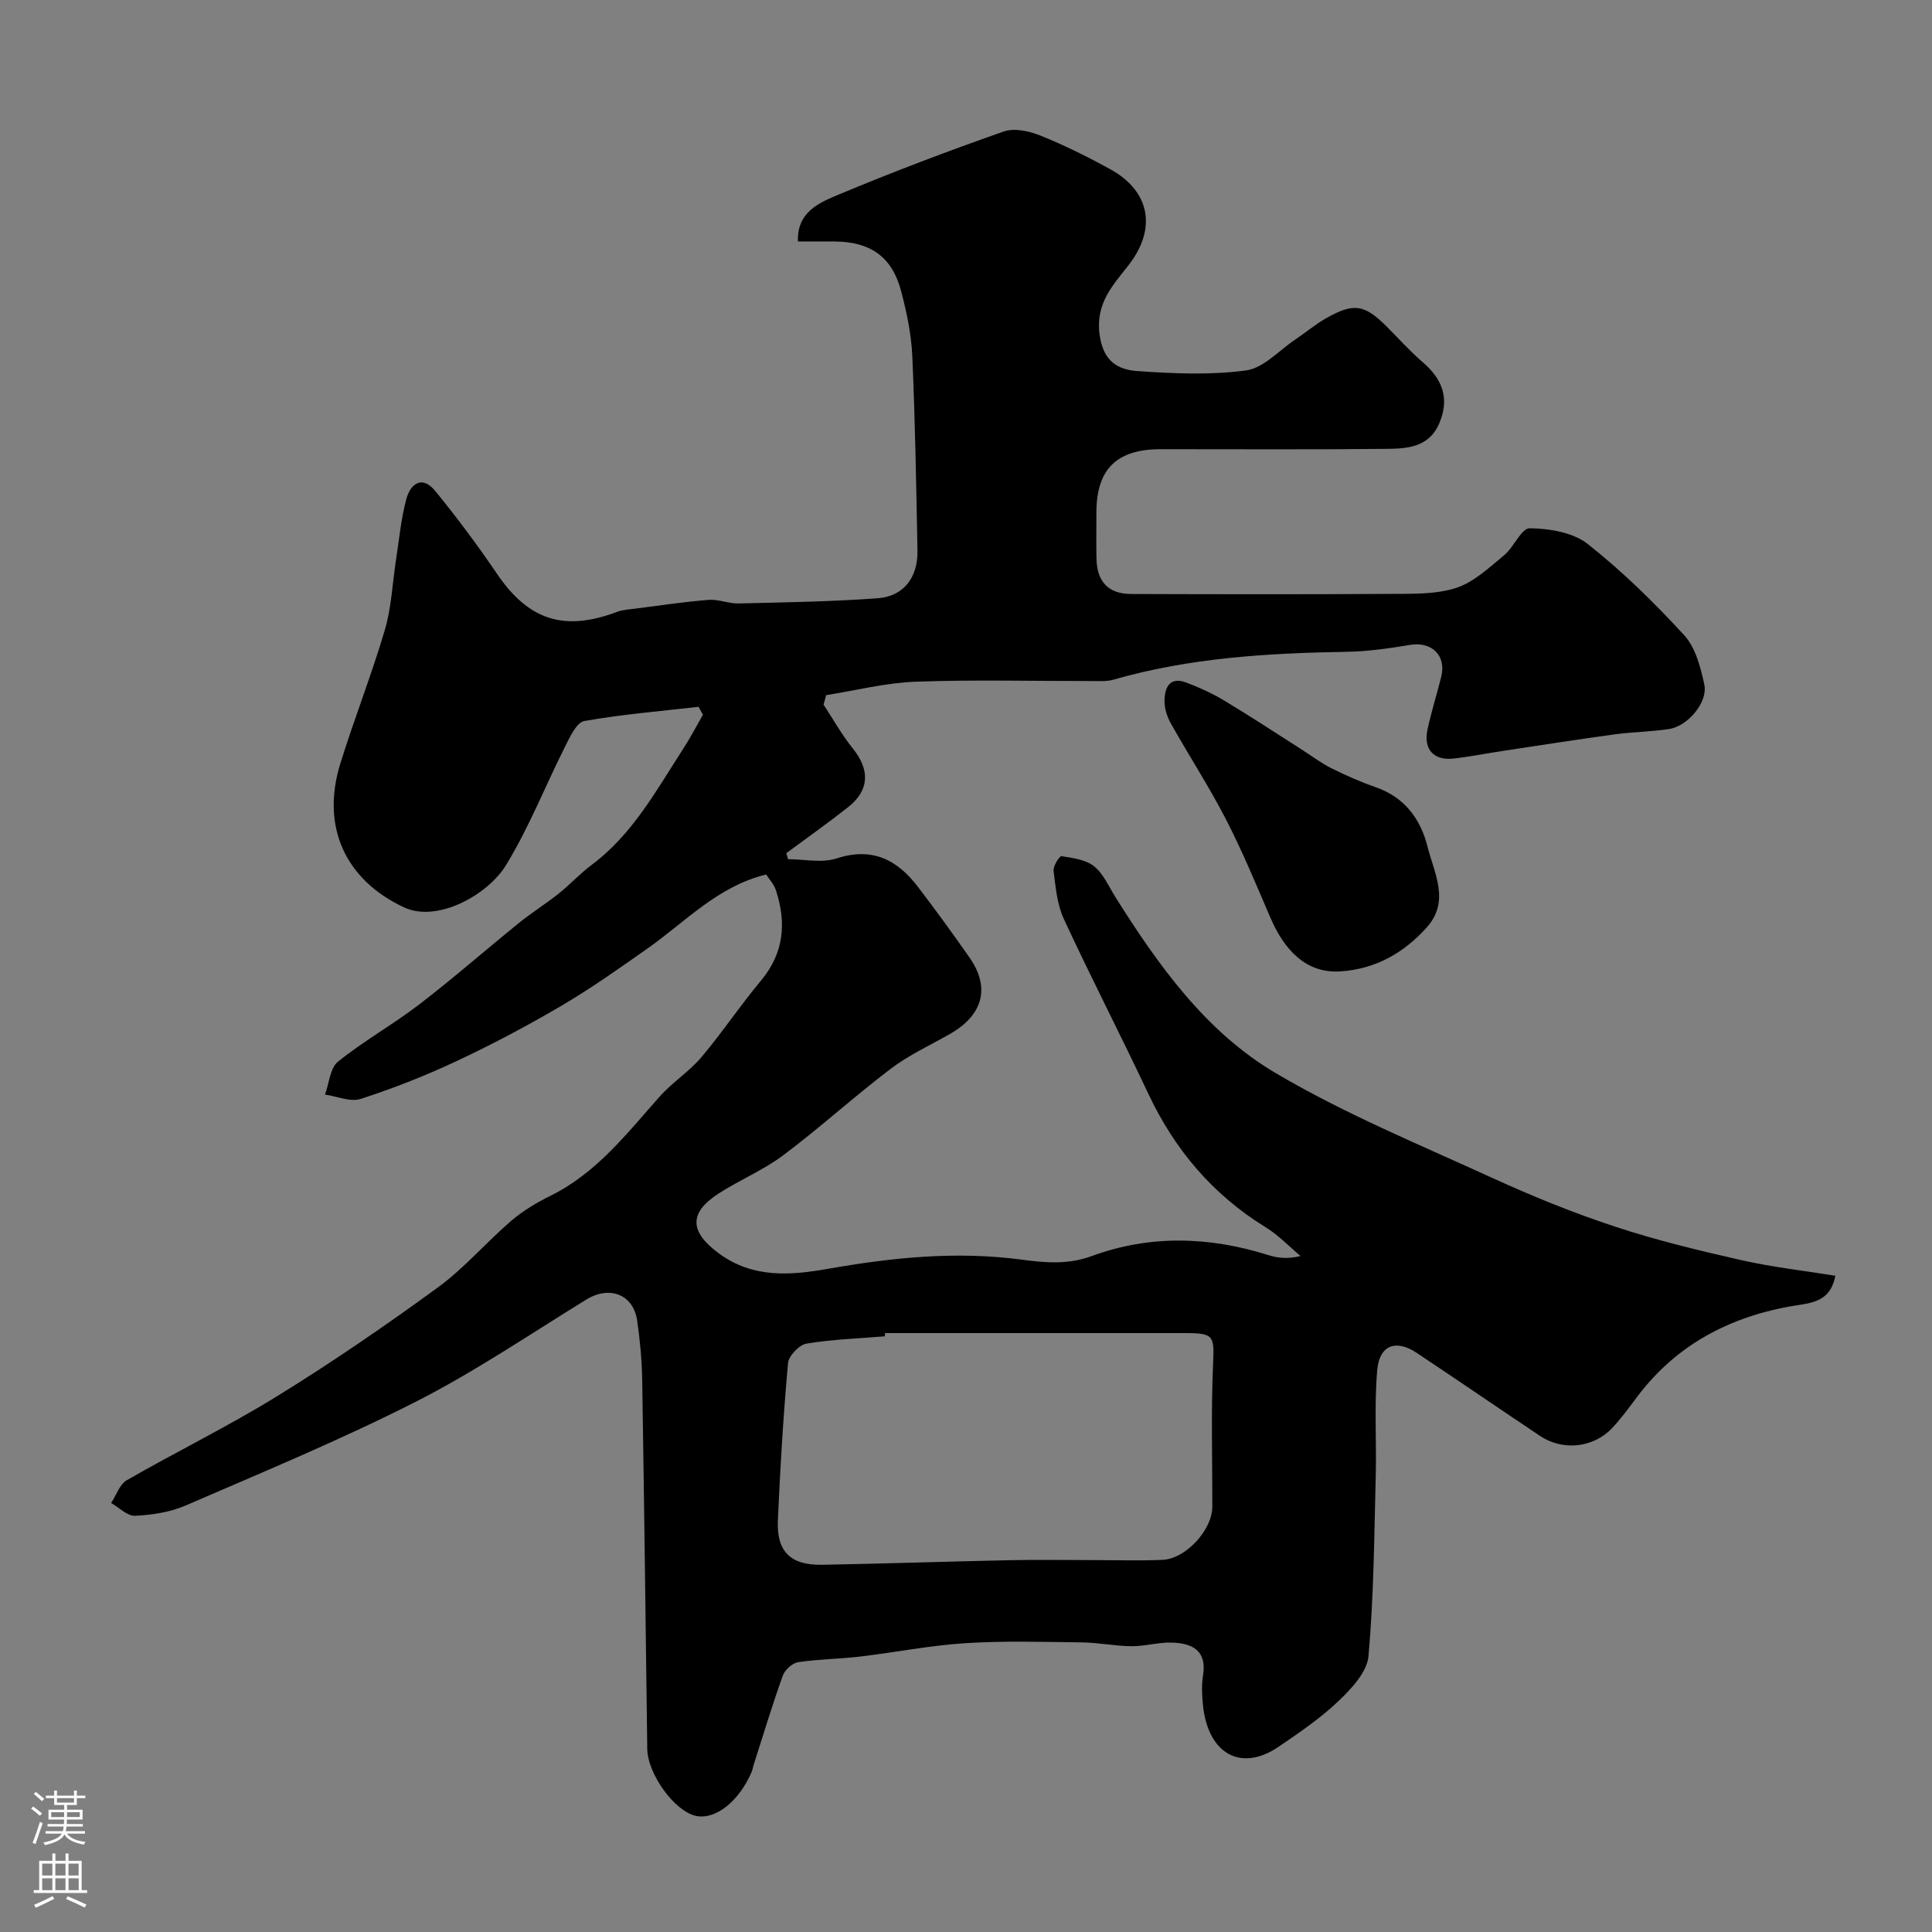 <svg enable-background="new 0 0 400 400" viewBox="0 0 400 400" xmlns="http://www.w3.org/2000/svg"><rect x="0" y="0" width="400" height="400" fill="#808080" stroke="none"/><path d="m158.63 181.06c-10.01 2.43-16.67 9.74-24.48 15.25-5.86 4.13-11.74 8.29-17.91 11.92-7.04 4.14-14.29 7.98-21.69 11.45-6.44 3.03-13.11 5.65-19.88 7.84-2.14.69-4.9-.55-7.38-.9.86-2.32 1.04-5.49 2.69-6.82 5.32-4.28 11.36-7.66 16.79-11.82 7.06-5.42 13.76-11.3 20.68-16.9 2.64-2.13 5.53-3.94 8.19-6.05 2.37-1.89 4.44-4.16 6.86-5.97 8.5-6.34 13.41-15.48 18.99-24.09 1.46-2.26 2.71-4.66 4.05-7-.31-.54-.61-1.09-.92-1.63-7.9.91-15.84 1.55-23.65 2.94-1.58.28-2.94 3.22-3.92 5.18-4.14 8.21-7.52 16.87-12.3 24.68-3.75 6.13-14.19 11.95-21.1 8.72-12.16-5.68-17.24-16.7-13.19-29.77 2.88-9.3 6.48-18.38 9.23-27.71 1.37-4.65 1.55-9.64 2.3-14.47.65-4.18 1.03-8.43 2.11-12.5.86-3.25 3.27-5.12 6.04-1.73 4.49 5.51 8.76 11.23 12.75 17.11 6.52 9.6 13.88 12.04 24.89 7.88 1.19-.45 2.55-.5 3.84-.67 5.02-.64 10.04-1.41 15.08-1.8 2.06-.16 4.18.79 6.26.74 9.6-.23 19.22-.38 28.79-1.08 5.36-.4 8.3-4.31 8.2-9.86-.25-13.43-.48-26.87-1.07-40.3-.2-4.53-1.17-9.09-2.33-13.49-1.85-7-6.31-10.14-13.64-10.21-2.49-.02-4.98 0-7.71 0-.22-6.16 4.48-8.05 8.4-9.7 11.25-4.71 22.68-9.03 34.19-13.07 2.19-.77 5.28-.1 7.59.83 4.96 1.99 9.79 4.39 14.48 6.97 8.29 4.56 9.63 12.31 3.88 19.76-3.27 4.24-6.98 7.92-6.07 14.56.76 5.53 3.82 7.2 7.87 7.48 7.46.52 15.08.86 22.45-.14 3.61-.49 6.8-4.12 10.15-6.37 2.16-1.45 4.17-3.16 6.43-4.44 5.73-3.24 7.92-2.87 12.54 1.74 2.48 2.47 4.81 5.11 7.46 7.38 4.09 3.52 5.61 7.51 3.4 12.68-2.08 4.85-6.46 5.2-10.68 5.25-15.64.16-31.31.07-46.97.07-9.13 0-13.31 4.13-13.32 13.09 0 3.17-.05 6.33.01 9.5.09 4.84 2.45 7.37 7.17 7.39 17.83.06 35.66.09 53.49-.02 4.6-.03 9.45.14 13.73-1.21 3.69-1.17 6.87-4.21 9.99-6.77 2.04-1.67 3.6-5.64 5.33-5.61 4.06.06 8.94.85 11.98 3.24 7.18 5.66 13.8 12.16 20 18.91 2.34 2.55 3.39 6.64 4.16 10.21.78 3.63-3.38 8.59-7.27 9.2-3.73.58-7.54.6-11.28 1.11-7.76 1.06-15.49 2.27-23.23 3.44-3.38.51-6.74 1.19-10.14 1.57-4.11.46-6.27-1.92-5.39-6.01.79-3.66 1.92-7.24 2.83-10.87 1.12-4.45-1.94-7.4-6.44-6.65-4.36.73-8.79 1.36-13.2 1.43-16.3.27-32.48 1.24-48.26 5.78-1.4.4-2.96.27-4.45.27-12.16.02-24.34-.3-36.49.14-6.19.23-12.33 1.81-18.49 2.78-.18.66-.36 1.32-.54 1.97 2 3.03 3.77 6.24 6.04 9.05 3.59 4.45 3.49 8.67-.99 12.2-4.16 3.28-8.5 6.34-12.76 9.5.12.42.25.83.37 1.25 3.36 0 6.99.83 10.03-.16 7.4-2.42 12.56.28 16.84 5.87 3.67 4.8 7.22 9.69 10.68 14.64 4.36 6.22 2.82 11.94-4.09 15.86-4.12 2.34-8.49 4.35-12.23 7.19-7.56 5.74-14.6 12.16-22.19 17.86-4.14 3.11-9.07 5.14-13.45 7.97-6.25 4.04-5.95 7.97.14 12.43 7.03 5.15 14.84 4.5 22.5 3.15 13.37-2.35 26.65-3.72 40.25-1.89 4.61.62 9.44 1.06 14.31-.73 12.08-4.45 24.38-4.09 36.62-.23 1.96.62 4.03.86 6.68.19-2.4-2.01-4.6-4.34-7.24-5.96-10.96-6.75-18.83-16.07-24.29-27.67-5.7-12.1-11.85-24-17.47-36.14-1.4-3.02-1.7-6.6-2.13-9.97-.12-.98 1.23-3.1 1.64-3.04 2.33.37 5.01.71 6.74 2.09 1.94 1.55 3.04 4.18 4.43 6.39 8.89 14.14 18.71 27.9 33.19 36.44 14.25 8.41 29.72 14.78 44.82 21.69 8.28 3.79 16.76 7.23 25.4 10.08 8.59 2.84 17.44 4.97 26.27 6.97 6.32 1.43 12.81 2.15 19.37 3.21-.8 4.17-3.24 5.41-6.95 5.95-13.75 2-25.53 7.73-34.09 19.12-1.67 2.23-3.32 4.51-5.23 6.52-3.88 4.07-10.21 4.7-14.86 1.58-8.55-5.72-17.03-11.53-25.59-17.23-4.23-2.82-7.68-1.6-8.13 3.58-.64 7.31-.12 14.71-.31 22.07-.32 12.4-.4 24.82-1.5 37.16-.29 3.29-3.52 6.74-6.18 9.28-3.76 3.59-8.14 6.57-12.46 9.51-7.8 5.29-14.65 1.42-15.64-8.74-.19-1.98-.3-4.04.02-5.99.87-5.28-2.28-6.74-6.5-6.86-2.76-.08-5.54.77-8.3.75-3.43-.03-6.85-.75-10.28-.79-8.03-.1-16.08-.35-24.08.16-7.33.46-14.59 1.91-21.9 2.78-4.25.5-8.56.52-12.77 1.16-1.2.18-2.74 1.59-3.17 2.78-2.19 6.11-4.07 12.34-6.05 18.52-.15.47-.21.97-.4 1.42-2.64 6.13-7.51 9.97-11.53 9.1-4.45-.96-10.03-8.68-10.09-13.96 0-.17 0-.33 0-.5-.33-25.27-.63-50.53-1.04-75.79-.07-4.1-.45-8.23-1.04-12.29-.79-5.46-5.75-7.3-10.51-4.37-11.7 7.2-23.14 14.97-35.36 21.18-15.51 7.88-31.64 14.55-47.62 21.47-3.21 1.39-6.93 1.95-10.46 2.13-1.6.08-3.3-1.71-4.96-2.65 1.06-1.6 1.75-3.85 3.23-4.71 10.33-5.94 21.08-11.19 31.21-17.45 11.35-7.01 22.39-14.58 33.18-22.45 5.5-4.01 10.02-9.35 15.21-13.81 2.45-2.1 5.33-3.8 8.23-5.24 9.48-4.7 15.72-12.86 22.51-20.49 2.62-2.95 6.09-5.14 8.63-8.14 4.31-5.09 8.01-10.69 12.3-15.81 4.82-5.75 5.35-12.01 3.13-18.78-.37-1.19-1.33-2.19-2.01-3.24zm24.61 94.94c-.01.22-.02.45-.04.67-5.42.45-10.88.62-16.23 1.51-1.51.25-3.69 2.55-3.82 4.06-.97 10.83-1.63 21.68-2.1 32.55-.28 6.48 2.64 9.3 9.19 9.18 12.96-.23 25.92-.68 38.88-.95 5.66-.12 11.33-.02 17-.02 4.86 0 9.73.16 14.58-.05 4.83-.21 10.29-6.23 10.3-10.99.01-9.83-.28-19.67.15-29.49.26-5.84.24-6.46-5.62-6.47-20.76-.01-41.53 0-62.29 0z" fill="#010000"/><path d="m277.61 201.11c-7.4.54-11.85-4.76-14.58-11.1-2.94-6.83-5.79-13.73-9.19-20.34-3.5-6.79-7.69-13.23-11.44-19.91-.77-1.38-1.32-3.1-1.3-4.65.03-2.72 1.03-5.09 4.49-3.8 2.72 1.02 5.4 2.25 7.88 3.74 5.4 3.24 10.66 6.71 15.98 10.1 2.06 1.31 4.02 2.82 6.19 3.9 2.99 1.49 6.07 2.85 9.22 3.95 5.97 2.07 9.26 6.6 10.69 12.28 1.37 5.47 4.71 11.29-.13 16.7-4.74 5.3-10.59 8.63-17.81 9.13z" fill="#010000"/><g fill="#fbfafc"><path d="m6.44 374.46.42-.45c.65.47 1.27.95 1.85 1.44l-.45.49c-.65-.56-1.25-1.06-1.82-1.48m.93 7.33-.63-.26c.55-1.36 1.05-2.8 1.52-4.33.19.1.38.19.59.27-.46 1.29-.95 2.73-1.48 4.32m-.38-10.38.44-.42c.43.34 1.01.82 1.74 1.44l-.49.49c-.53-.51-1.09-1.01-1.69-1.51m2.5.35h1.72v-1.04h.59v1.04h3.52v-1.04h.59v1.04h1.75v.53h-1.75v1.42h-2.03v.97h3.22v2.03h-3.24c0 .35-.01.66-.03.93h3.32v.53h-3.37c-.03.27-.08.58-.15.94h3.96v.53h-3.71c.67.92 1.93 1.48 3.79 1.68-.13.24-.23.44-.29.59-2.13-.38-3.48-1.08-4.04-2.12-.43.97-1.77 1.72-4.03 2.23-.09-.19-.2-.37-.33-.55 2.1-.42 3.37-1.03 3.81-1.83h-3.36v-.53h3.58c.08-.29.13-.61.16-.94h-3.33v-.53h3.39c.02-.27.04-.58.04-.93h-3.23v-2.03h3.25v-.97h-2.07v-1.42h-1.73zm1.12 3.44v1h2.65c.01-.3.02-.44.01-.4v-.25-.35zm1.19-2h3.52v-.91h-3.52zm4.71 2h-2.63v.59c0 .15-.01.28-.01.4h2.64z"/><path d="m13.56 383.74h.63v1.52h2.72v6.07h1.13v.6h-11.06v-.6h1.13v-6.07h2.73v-1.52h.63v1.52h2.1v-1.52zm-2.69 8.83.38.56c-1.24.63-2.53 1.25-3.85 1.85-.1-.21-.21-.42-.34-.63 1.36-.55 2.63-1.15 3.81-1.78m-2.13-4.27h2.1v-2.45h-2.1zm0 3.04h2.1v-2.46h-2.1zm2.72-3.04h2.1v-2.45h-2.1zm0 3.04h2.1v-2.46h-2.1zm6.07 3.6c-1.41-.71-2.7-1.3-3.86-1.78l.35-.56c1.45.62 2.75 1.19 3.88 1.72zm-1.25-9.09h-2.1v2.45h2.1zm-2.09 5.49h2.1v-2.45h-2.1z"/></g></svg>